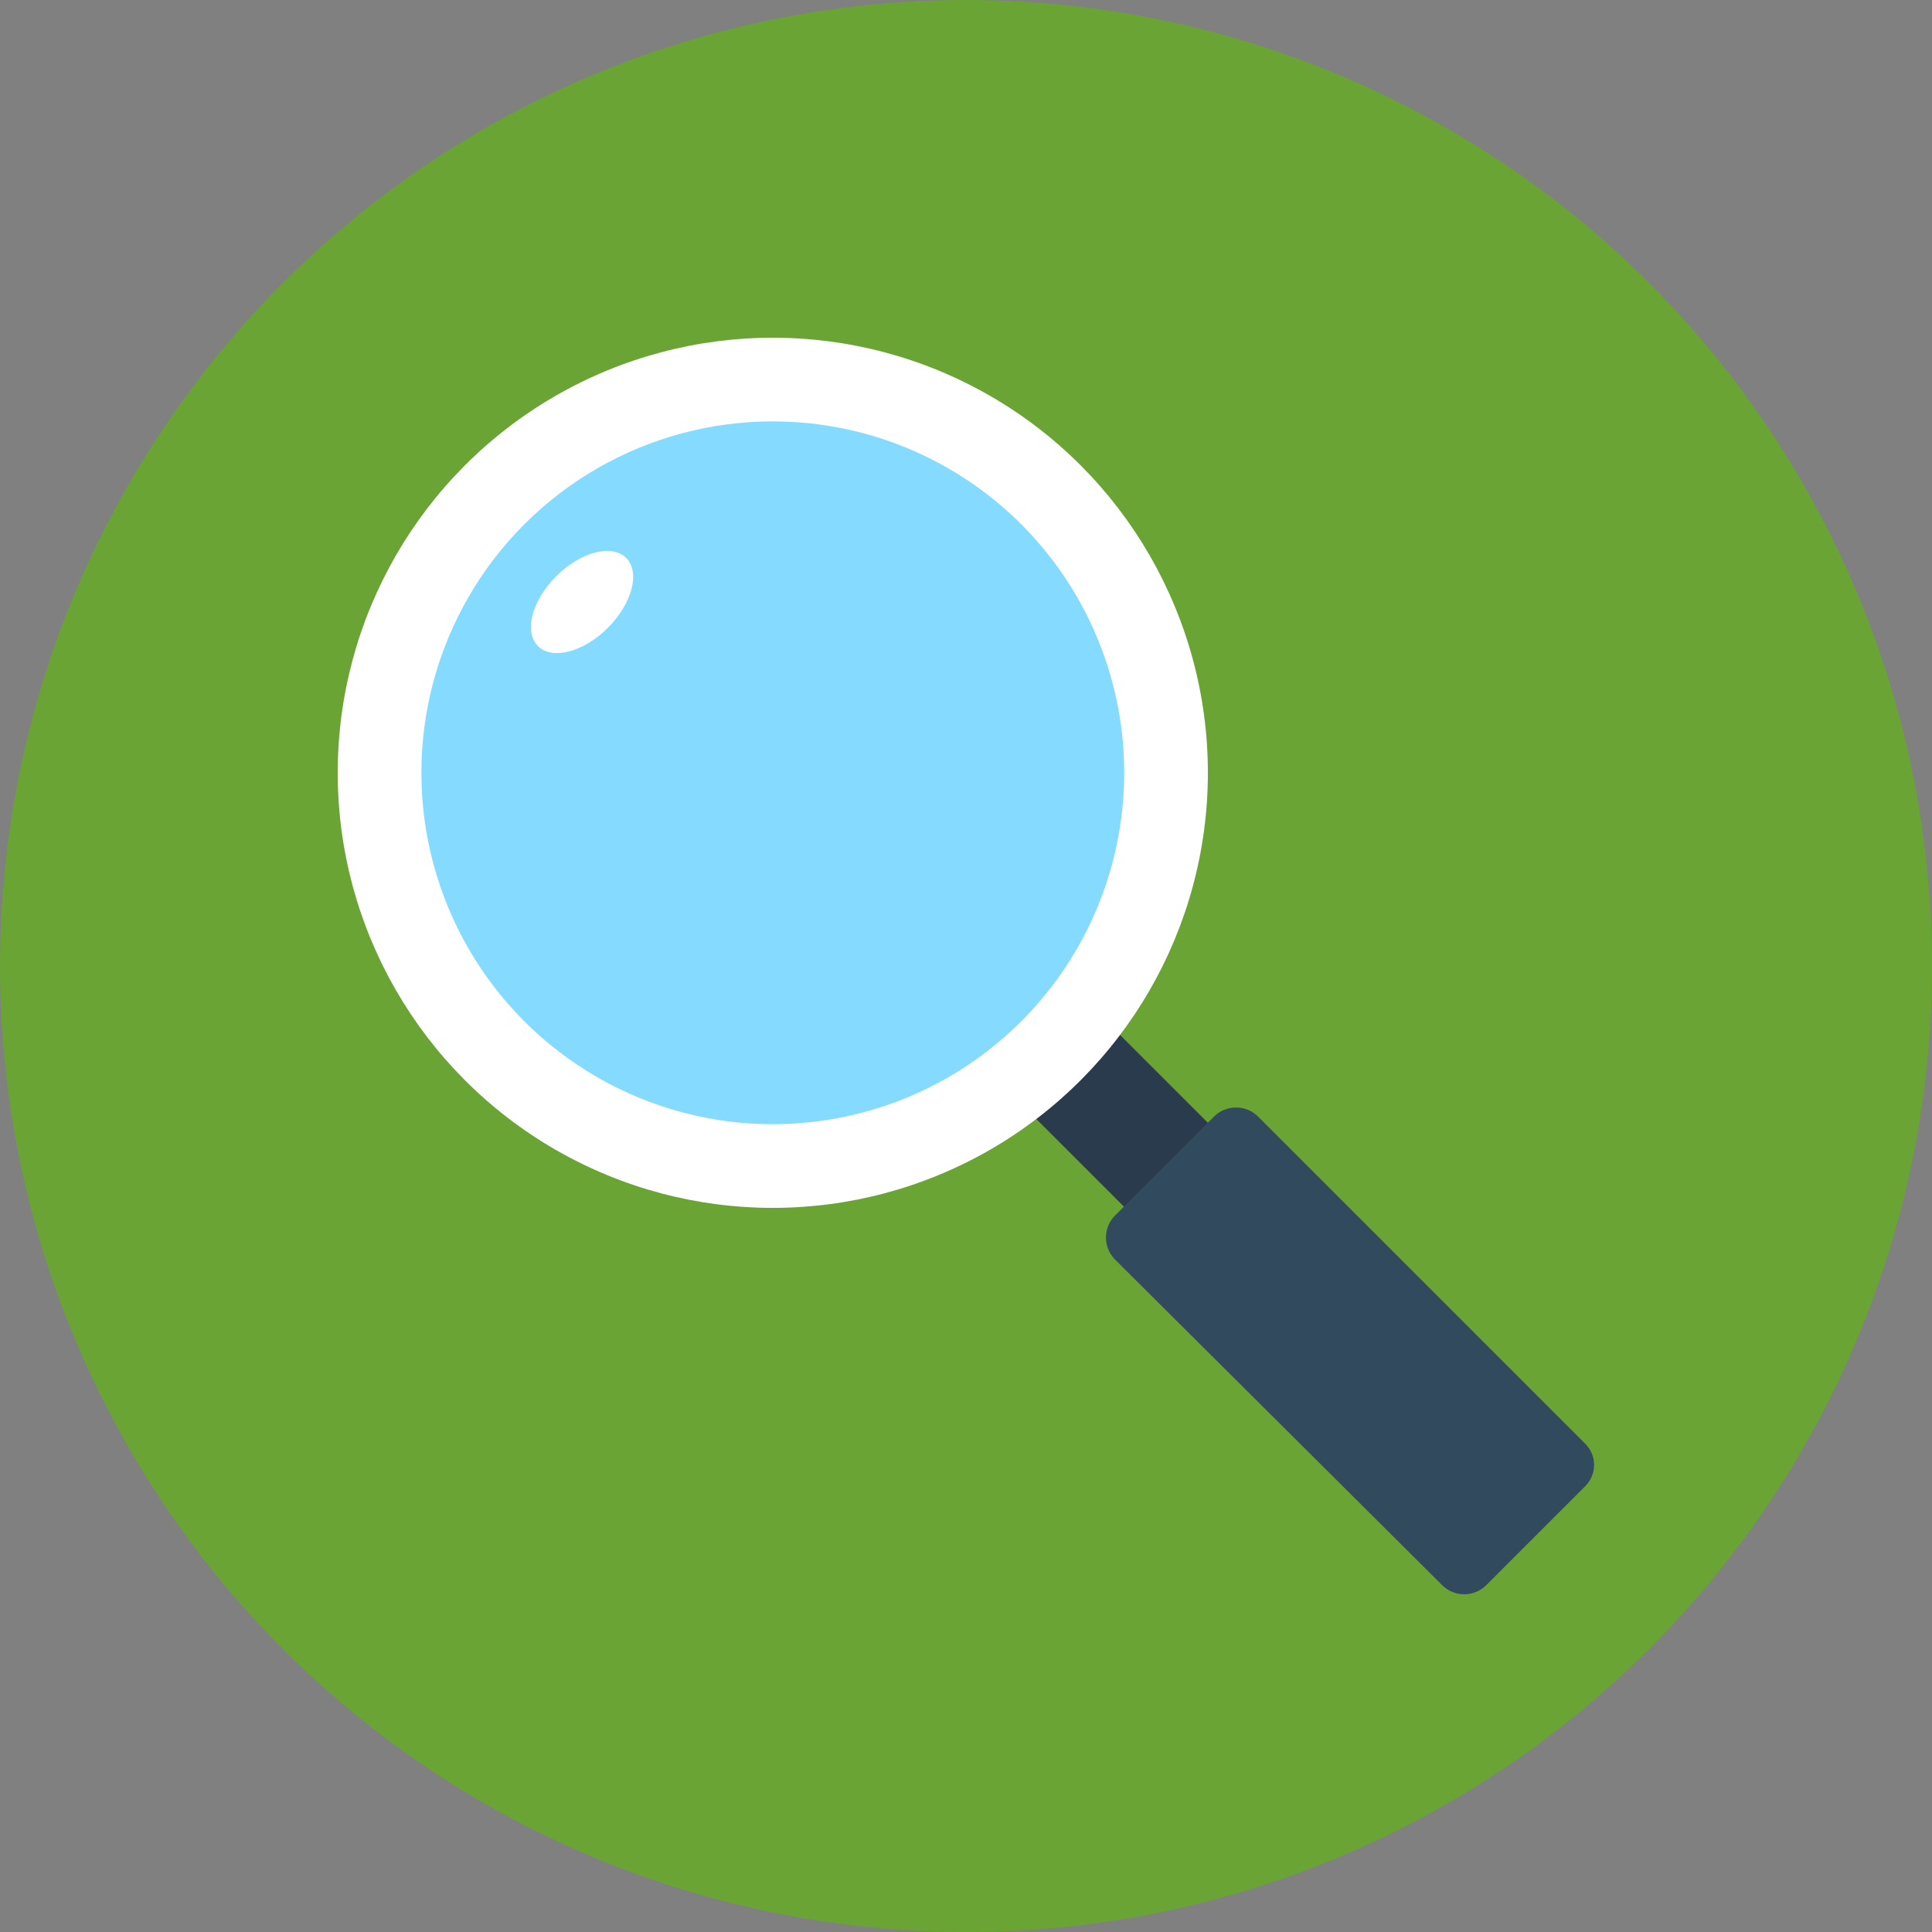 <?xml version="1.0" encoding="utf-8"?>
<!-- Generator: Adobe Illustrator 21.0.1, SVG Export Plug-In . SVG Version: 6.00 Build 0)  -->
<svg version="1.1" id="Layer_1" xmlns="http://www.w3.org/2000/svg" xmlns:xlink="http://www.w3.org/1999/xlink" x="0px" y="0px"
	 viewBox="0 0 508 508" style="enable-background:new 0 0 508 508;" xml:space="preserve">
<rect x="0" y="0" width="508" height="508" fill="#808080" stroke="none"/>
<style type="text/css">
	.st0{fill:#6AA435;}
	.st1{fill:#2B3B4E;}
	.st2{fill:#FFFFFF;}
	.st3{fill:#84DBFF;}
	.st4{fill:#324A5E;}
</style>
<circle class="st0" cx="254" cy="254" r="254"/>
<rect x="277.3" y="258.5" transform="matrix(0.707 -0.707 0.707 0.707 -121.05 292.799)" class="st1" width="31.2" height="68"/>
<circle class="st2" cx="203.2" cy="203.2" r="114.4"/>
<circle class="st3" cx="203.2" cy="203.2" r="92.4"/>
<path class="st4" d="M416.8,390.8l-26,26c-3.2,3.2-8.4,3.2-11.6,0l-86-85.6c-3.2-3.2-3.2-8.4,0-11.6l26-26c3.2-3.2,8.4-3.2,11.6,0
	l85.6,85.6C420,382.4,420,387.6,416.8,390.8z"/>
<ellipse transform="matrix(0.707 -0.707 0.707 0.707 -67.115 154.613)" class="st2" cx="153.1" cy="158.3" rx="16.4" ry="9.6"/>
</svg>
